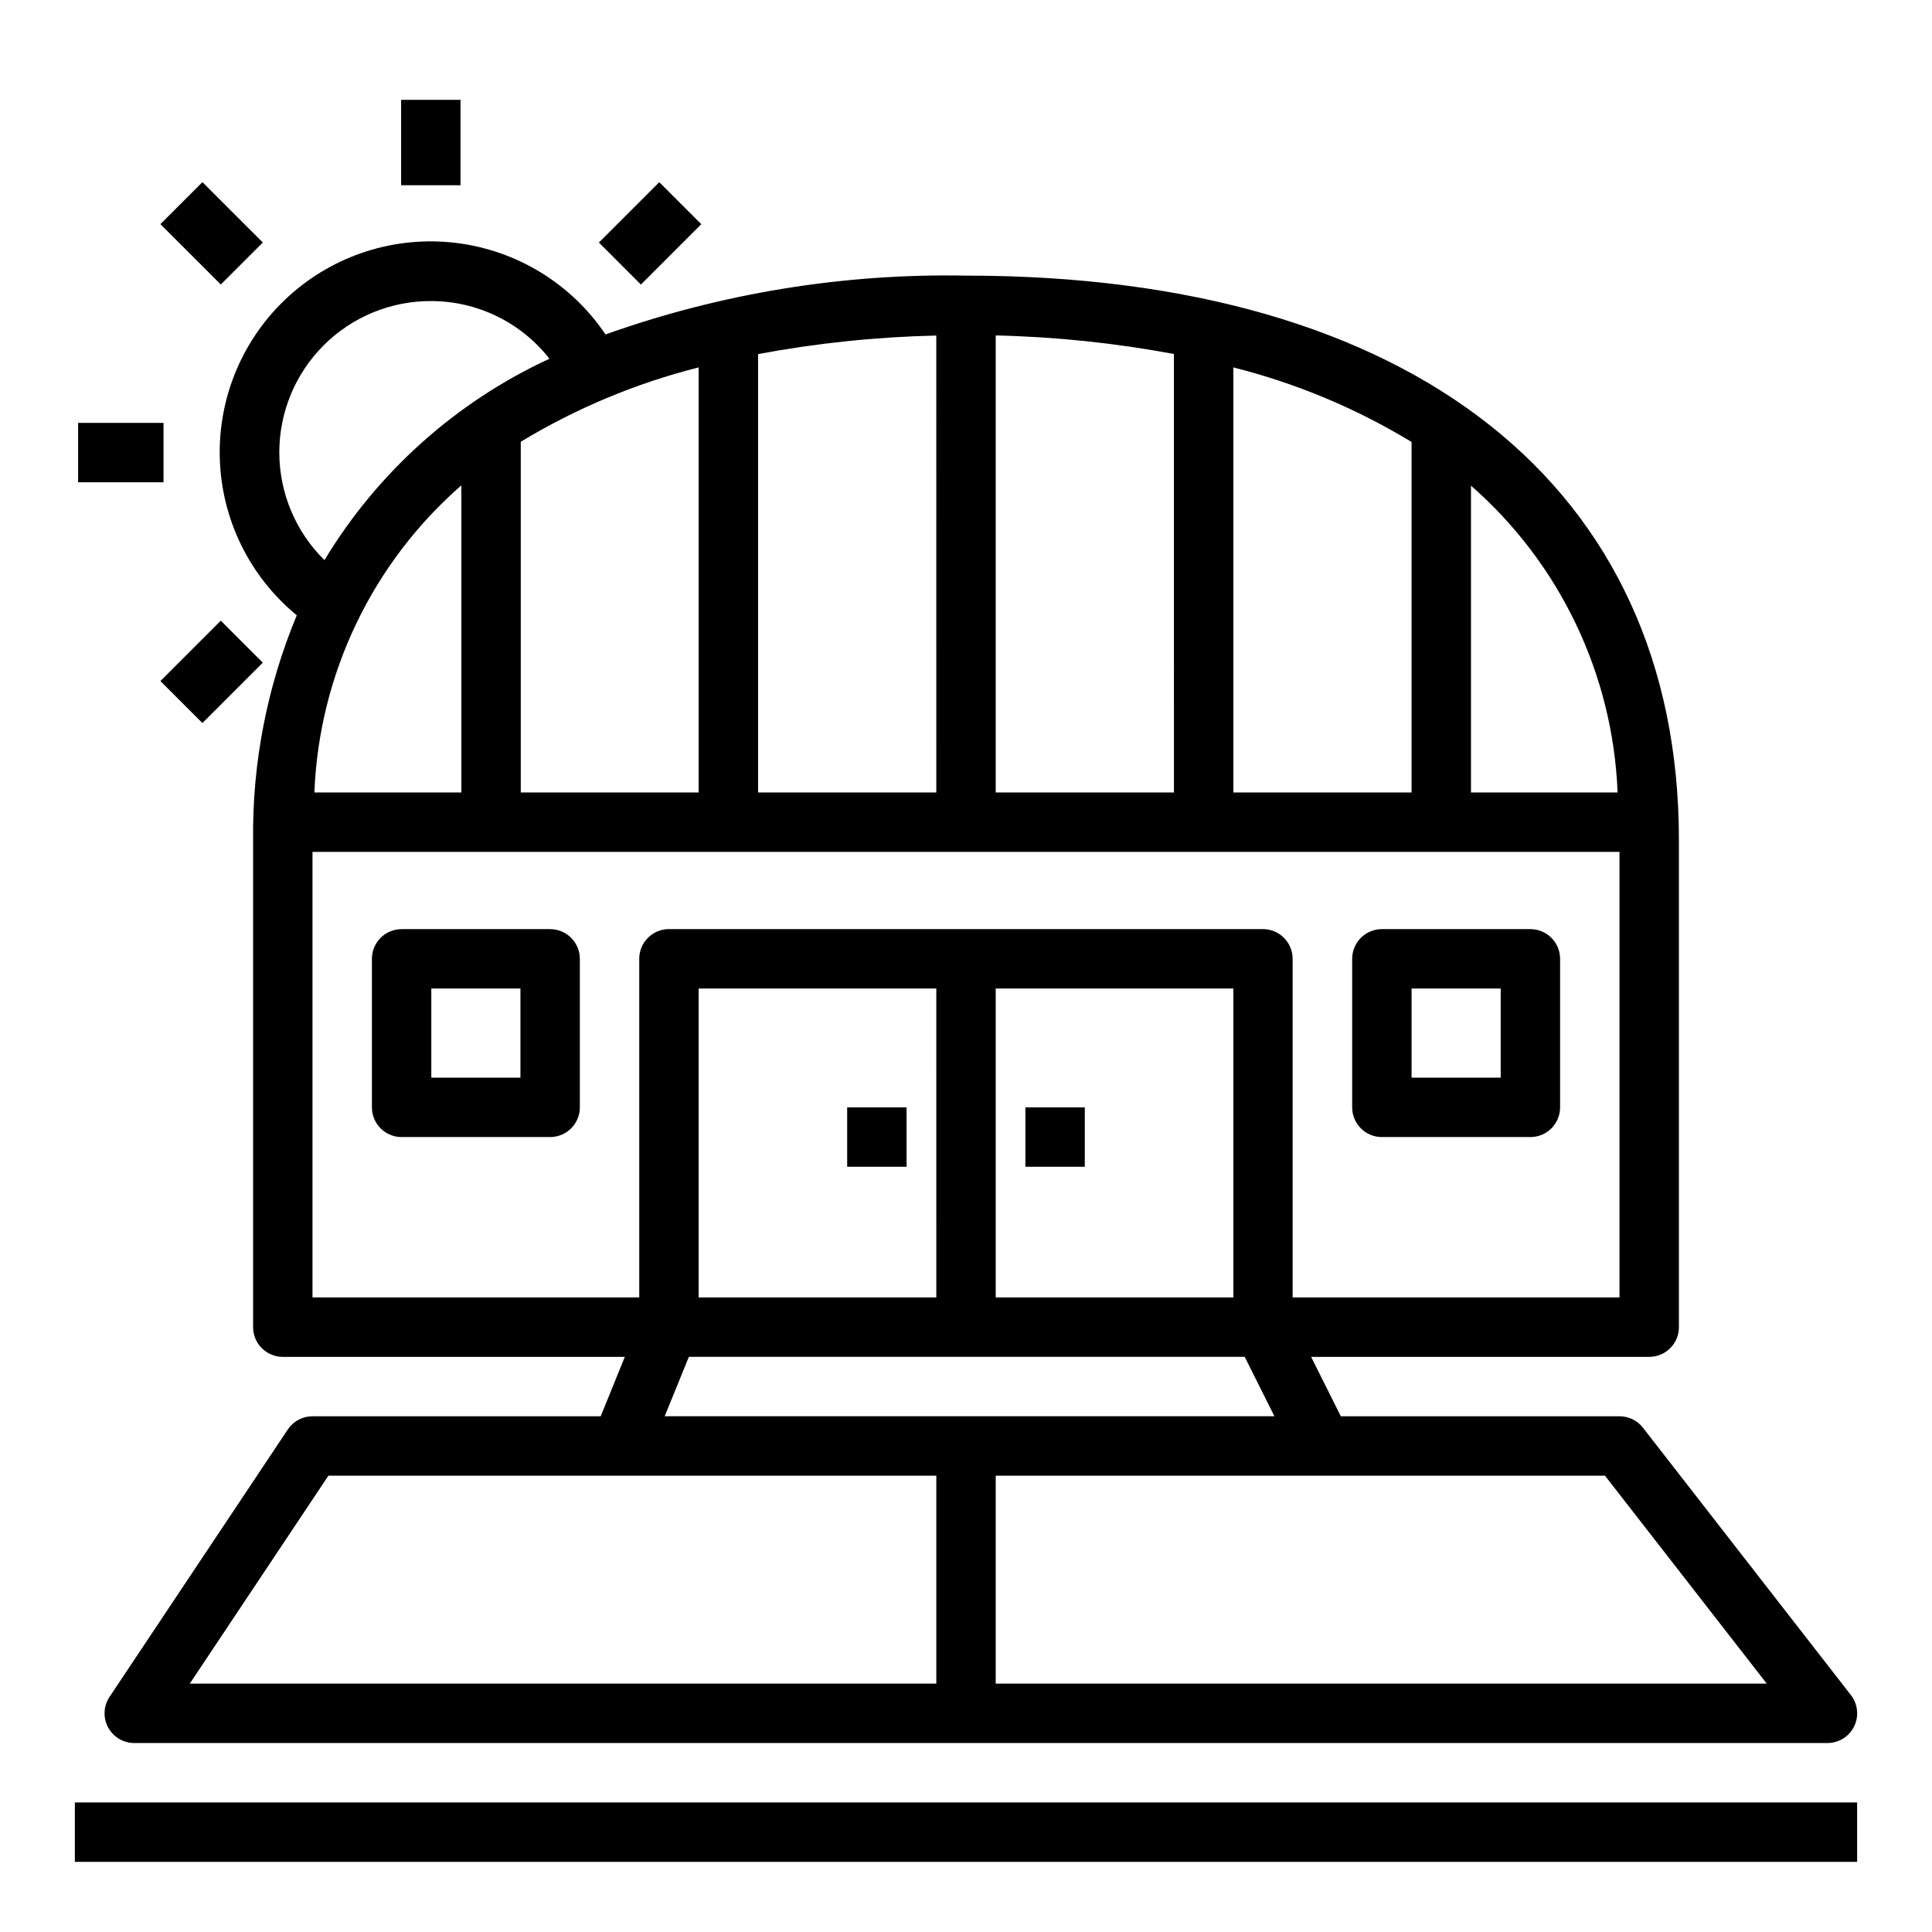 <?xml version="1.0" encoding="UTF-8"?>
<!-- Uploaded to: ICON Repo, www.svgrepo.com, Generator: ICON Repo Mixer Tools -->
<svg fill="#000000" width="800px" height="800px" version="1.1" viewBox="144 144 512 512" xmlns="http://www.w3.org/2000/svg">
 <g>
  <path d="m222.65 307.06c-7.863 18.855-11.805 39.121-11.578 59.551v129.1c0 2.086 0.828 4.09 2.305 5.566s3.481 2.305 5.566 2.305h90.641l-6.391 15.742-76.379 0.004c-2.629 0-5.086 1.312-6.547 3.5l-47.23 70.848-0.004 0.004c-1.609 2.414-1.762 5.519-0.391 8.082 1.367 2.559 4.039 4.156 6.941 4.156h448.71c3.004 0.004 5.75-1.707 7.074-4.41 1.32-2.703 0.988-5.922-0.855-8.293l-55.105-70.848v-0.004c-1.492-1.918-3.789-3.039-6.219-3.035h-73.855l-7.871-15.742 89.598-0.004c2.09 0 4.09-0.828 5.566-2.305 1.477-1.477 2.305-3.481 2.305-5.566v-129.1c0-93.676-70.629-149.57-188.93-149.57h0.004c-32.527-0.613-64.895 4.668-95.535 15.59-9.074-13.465-23.551-22.32-39.672-24.262-16.117-1.945-32.285 3.219-44.293 14.145-12.012 10.926-18.676 26.535-18.262 42.766 0.41 16.23 7.863 31.48 20.41 41.781zm248.2 46.957v-112.65c16.641 4.195 32.559 10.855 47.23 19.758v92.891zm-15.742 0h-47.234v-121.12c15.852 0.355 31.645 2 47.23 4.914zm-62.977 0h-47.234v-116.18c15.586-2.914 31.383-4.559 47.23-4.914zm-62.977 0h-47.148v-92.945c14.652-8.871 30.539-15.512 47.145-19.703zm-62.891 0h-38.945c1.234-31.332 15.32-60.773 38.945-81.391zm204.59 133.82h-62.977v-81.867h62.977zm-78.719 0h-62.98v-81.867h62.977zm-161.1 47.23h161.1v55.105h-197.83zm381.17 55.105h-204.33v-55.105h161.46zm-292.05-70.848 6.398-15.742 147.31-0.004 7.871 15.742zm166.41-31.488v-89.742h-0.004c0-2.09-0.828-4.09-2.305-5.566-1.477-1.477-3.481-2.305-5.566-2.305h-157.41c-4.348 0-7.871 3.523-7.871 7.871v89.742h-86.594v-118.08h346.37v118.08zm86.09-133.82h-38.828v-81.312c23.57 20.617 37.621 50.02 38.855 81.312zm-314.48-130.23c12.273-0.016 23.867 5.625 31.434 15.285-24.758 11.441-45.523 30.027-59.621 53.371-7.609-7.488-11.914-17.703-11.965-28.379-0.047-10.676 4.16-20.93 11.699-28.492 7.535-7.559 17.777-11.805 28.453-11.785z"/>
  <path d="m250.3 170.46h15.742v22.633h-15.742z"/>
  <path d="m186.51 203.4 11.133-11.133 16.004 16-11.133 11.133z"/>
  <path d="m164.7 256.07h22.633v15.742h-22.633z"/>
  <path d="m186.51 324.48 16.004-16 11.133 11.133-16.004 16z"/>
  <path d="m302.71 208.28 16.004-16.004 11.133 11.133-16.004 16.004z"/>
  <path d="m289.79 390.23h-39.359c-4.348 0-7.871 3.523-7.871 7.871v39.359c0 2.09 0.828 4.09 2.305 5.566 1.477 1.477 3.481 2.305 5.566 2.305h39.359c2.09 0 4.09-0.828 5.566-2.305 1.477-1.477 2.309-3.477 2.309-5.566v-39.359c0-2.09-0.832-4.09-2.309-5.566-1.477-1.477-3.477-2.305-5.566-2.305zm-7.871 39.359h-23.617v-23.617h23.617z"/>
  <path d="m549.57 390.23h-39.359c-4.348 0-7.871 3.523-7.871 7.871v39.359c0 2.09 0.828 4.09 2.305 5.566 1.477 1.477 3.477 2.305 5.566 2.305h39.359c2.09 0 4.09-0.828 5.566-2.305 1.477-1.477 2.305-3.477 2.305-5.566v-39.359c0-2.09-0.828-4.09-2.305-5.566-1.477-1.477-3.477-2.305-5.566-2.305zm-7.871 39.359h-23.617v-23.617h23.617z"/>
  <path d="m415.74 437.46h15.742v15.742h-15.742z"/>
  <path d="m368.51 437.46h15.742v15.742h-15.742z"/>
  <path d="m163.84 621.67h472.32v15.742h-472.32z"/>
 </g>
</svg>